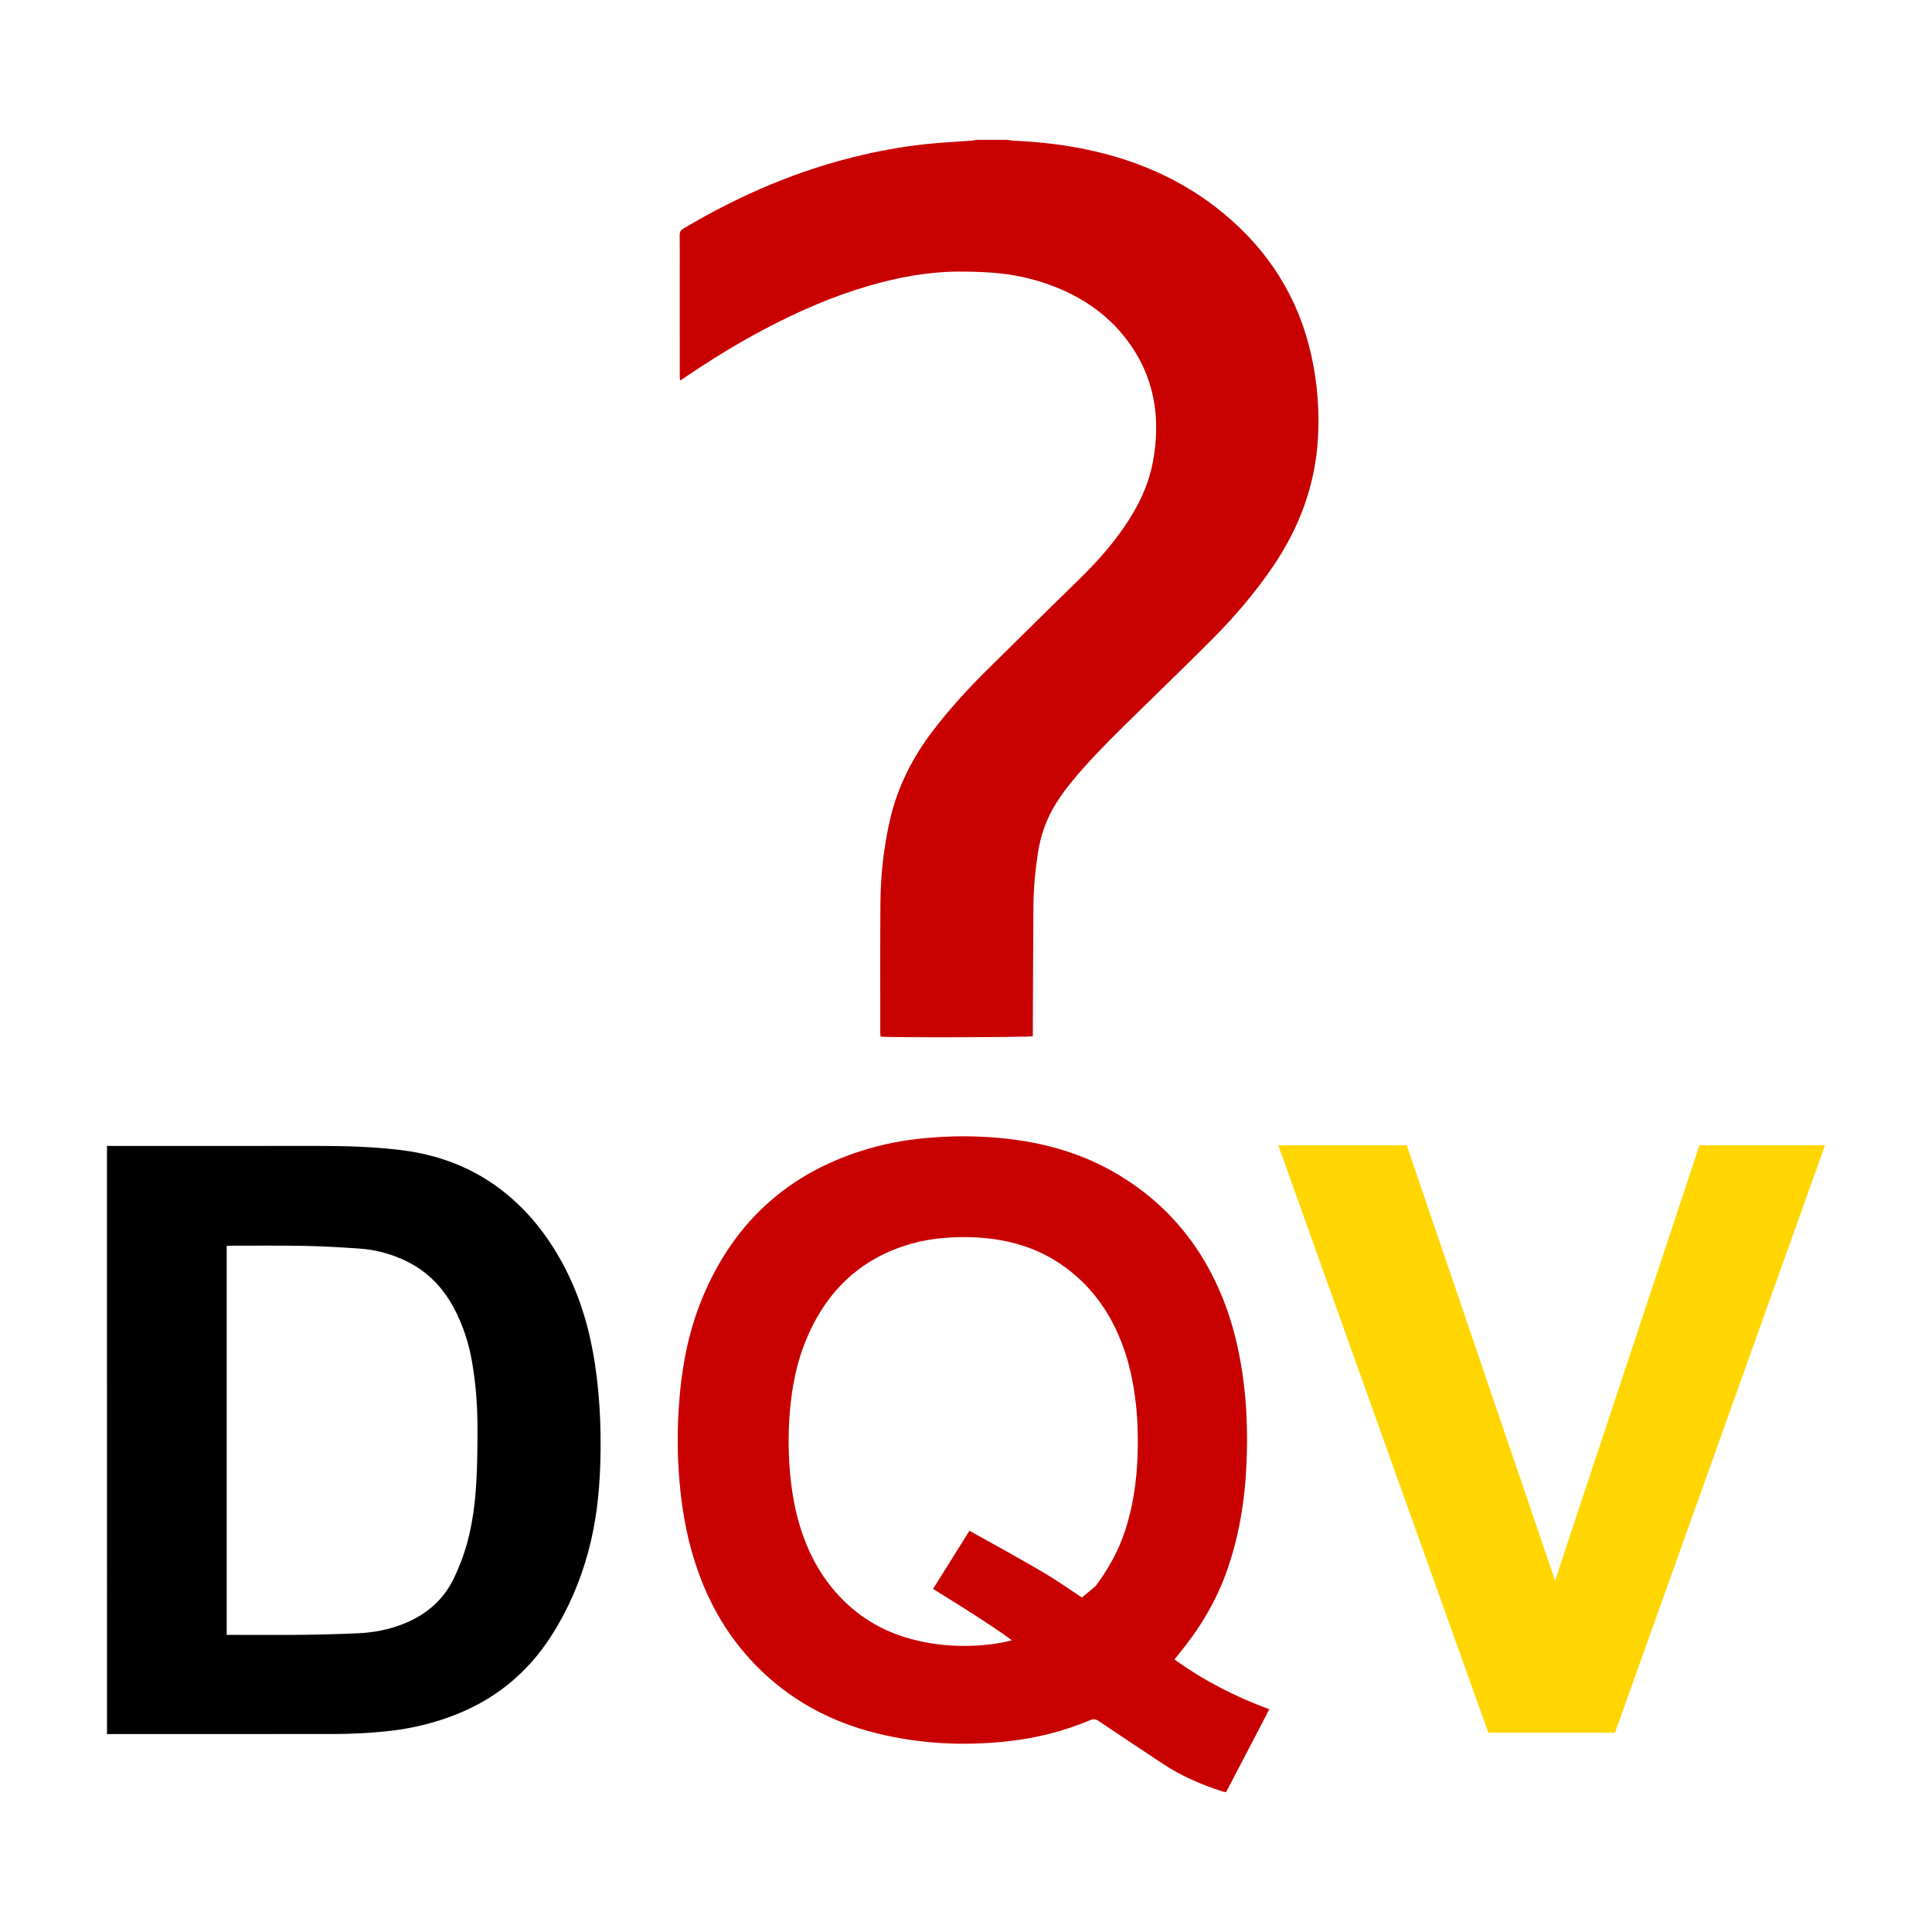 <?xml version="1.0" encoding="utf-8"?>
<!DOCTYPE svg PUBLIC "-//W3C//DTD SVG 1.1//EN" "http://www.w3.org/Graphics/SVG/1.1/DTD/svg11.dtd">
<svg version="1.1" id="E" xmlns="http://www.w3.org/2000/svg" xmlns:xlink="http://www.w3.org/1999/xlink" x="0px"
	 y="0px" width="271px" height="271px" viewBox="0 0 271 271" enable-background="new 0 0 271 271" xml:space="preserve">
<g>
	<polygon fill="#FFD600" points="255.994,160.646 238.382,160.646 218.131,221.707 197.32,160.646 179.303,160.646 208.764,243.04 
		226.532,243.04 	"/>
	<path fill-rule="evenodd" clip-rule="evenodd" fill="#C80000" d="M164.738,232.768c0.209-0.261,0.375-0.471,0.545-0.674
		c2.836-3.439,5.148-7.186,6.68-11.389c1.84-5.045,2.676-10.281,2.891-15.622c0.168-4.153,0.033-8.301-0.578-12.424
		c-0.522-3.519-1.348-6.957-2.65-10.271c-2.951-7.516-7.811-13.449-14.752-17.613c-5.521-3.312-11.589-4.824-17.959-5.26
		c-2.27-0.156-4.543-0.166-6.818-0.043c-3.028,0.164-6.026,0.539-8.962,1.297c-11.746,3.037-20.006,10.129-24.642,21.357
		c-2.067,5.007-2.972,10.279-3.304,15.659c-0.249,4.05-0.14,8.091,0.339,12.121c0.382,3.219,1.029,6.38,2.035,9.462
		c1.748,5.355,4.469,10.137,8.418,14.189c4.7,4.82,10.383,7.918,16.883,9.541c6.074,1.517,12.232,1.832,18.45,1.157
		c4.006-0.435,7.877-1.403,11.592-2.965c0.461-0.194,0.781-0.167,1.195,0.11c3.01,2.029,6.034,4.037,9.062,6.039
		c2.577,1.705,5.392,2.904,8.321,3.847c0.151,0.049,0.314,0.063,0.502,0.099c2.023-3.882,4.031-7.734,6.062-11.632
		C173.264,238.004,168.855,235.73,164.738,232.768z M138.989,230.645c-3.812,0.455-7.59,0.243-11.315-0.778
		c-3.987-1.093-7.472-3.178-10.355-6.422c-2.422-2.728-4.091-5.945-5.163-9.551c-0.617-2.073-1.014-4.201-1.248-6.368
		c-0.293-2.713-0.36-5.432-0.208-8.157c0.204-3.622,0.759-7.171,2.026-10.541c2.843-7.557,7.91-12.33,15.113-14.374
		c1.801-0.511,3.639-0.763,5.497-0.873c1.396-0.083,2.789-0.076,4.182,0.028c3.907,0.294,7.628,1.312,11.015,3.542
		c4.258,2.802,7.237,6.795,9.048,11.854c0.799,2.23,1.305,4.545,1.625,6.913c0.375,2.774,0.457,5.566,0.355,8.361
		c-0.133,3.595-0.645,7.119-1.773,10.515c-0.939,2.829-2.357,5.351-4.097,7.665c-0.034,0.046-0.854,0.73-1.937,1.624
		c-1.62-1.099-3.056-2.058-4.037-2.683c-2.899-1.847-11.737-6.679-11.737-6.679l-5.099,8.158c0,0,8.149,4.988,10.865,7.075
		c0.053,0.041,0.12,0.096,0.178,0.141C140.958,230.333,139.982,230.526,138.989,230.645z"/>
	<path d="M15.006,160.73c0.25,0.004,0.5,0.012,0.751,0.012c9.681,0.001,19.362,0.006,29.043-0.004
		c3.611-0.002,7.214,0.115,10.808,0.504c5.312,0.572,10.196,2.265,14.494,5.496c3.488,2.625,6.214,5.914,8.37,9.689
		c2.308,4.039,3.795,8.377,4.647,12.941c0.976,5.232,1.241,10.518,1.088,15.824c-0.122,4.24-0.597,8.443-1.715,12.551
		c-1.141,4.191-2.85,8.134-5.208,11.793c-3.405,5.283-8.047,9.005-13.94,11.195c-2.732,1.017-5.533,1.691-8.424,2.033
		c-2.801,0.33-5.611,0.465-8.429,0.467c-10.223,0.002-20.447,0-30.67,0.002c-0.271,0-0.542,0.01-0.813,0.015
		C15.006,215.743,15.006,188.236,15.006,160.73z M31.799,229.325c0.306,0,0.533,0,0.76,0c3.213,0,6.427,0.028,9.639-0.009
		c2.69-0.03,5.38-0.102,8.068-0.221c2.112-0.095,4.178-0.49,6.163-1.255c3.384-1.303,5.93-3.509,7.422-6.856
		c0.263-0.59,0.523-1.182,0.759-1.781c1.441-3.674,1.994-7.528,2.211-11.432c0.139-2.498,0.155-5.004,0.154-7.508
		c0-3.068-0.232-6.125-0.748-9.154c-0.462-2.713-1.298-5.299-2.609-7.726c-1.695-3.138-4.135-5.467-7.44-6.856
		c-1.802-0.756-3.681-1.239-5.624-1.379c-2.579-0.185-5.163-0.336-7.747-0.387c-3.483-0.068-6.968-0.027-10.453-0.031
		c-0.18,0-0.36,0.024-0.556,0.039C31.799,192.958,31.799,211.102,31.799,229.325z"/>
	<path fill="#C80000" d="M141.225,19.612c0.369,0.046,0.738,0.115,1.109,0.132c3.842,0.172,7.646,0.632,11.393,1.516
		c6.572,1.549,12.572,4.289,17.812,8.6c6.425,5.285,10.64,11.94,12.422,20.097c0.845,3.855,1.142,7.761,0.896,11.692
		c-0.408,6.509-2.623,12.398-6.273,17.774c-2.471,3.638-5.309,6.976-8.4,10.088c-3.412,3.433-6.893,6.799-10.354,10.185
		c-2.67,2.611-5.348,5.217-7.837,8.006c-1.392,1.558-2.714,3.166-3.832,4.938c-1.356,2.15-2.187,4.483-2.573,6.991
		c-0.389,2.52-0.613,5.053-0.633,7.601c-0.045,5.779-0.059,11.56-0.083,17.338c-0.001,0.269,0,0.535,0,0.781
		c-0.517,0.158-20.568,0.198-21.358,0.053c-0.012-0.168-0.037-0.348-0.037-0.528c0.001-6.052-0.029-12.104,0.019-18.154
		c0.031-3.971,0.458-7.905,1.355-11.785c1.062-4.593,3.146-8.68,5.988-12.412c2.396-3.146,5.062-6.044,7.876-8.814
		c2.93-2.885,5.854-5.774,8.782-8.658c1.249-1.229,2.505-2.452,3.76-3.676c2.382-2.321,4.604-4.777,6.483-7.53
		c1.889-2.766,3.353-5.736,3.973-9.044c1.168-6.232,0.217-12.057-3.695-17.192c-2.674-3.509-6.199-5.908-10.301-7.478
		c-2.783-1.065-5.674-1.69-8.645-1.892c-1.662-0.113-3.333-0.164-5-0.142c-4.157,0.057-8.205,0.833-12.187,1.987
		c-5.149,1.492-10.028,3.638-14.757,6.141c-3.821,2.022-7.494,4.289-11.067,6.719c-0.186,0.127-0.377,0.246-0.673,0.438
		c-0.017-0.33-0.04-0.564-0.04-0.799c-0.002-4.778-0.002-9.557-0.002-14.336c0-1.753,0.015-3.506-0.01-5.258
		c-0.006-0.457,0.158-0.714,0.542-0.941c7.902-4.702,16.259-8.294,25.245-10.35c3.174-0.726,6.378-1.281,9.621-1.572
		c1.827-0.165,3.661-0.262,5.491-0.396c0.244-0.018,0.488-0.077,0.731-0.118C138.387,19.612,139.805,19.612,141.225,19.612z"/>
</g>
</svg>
